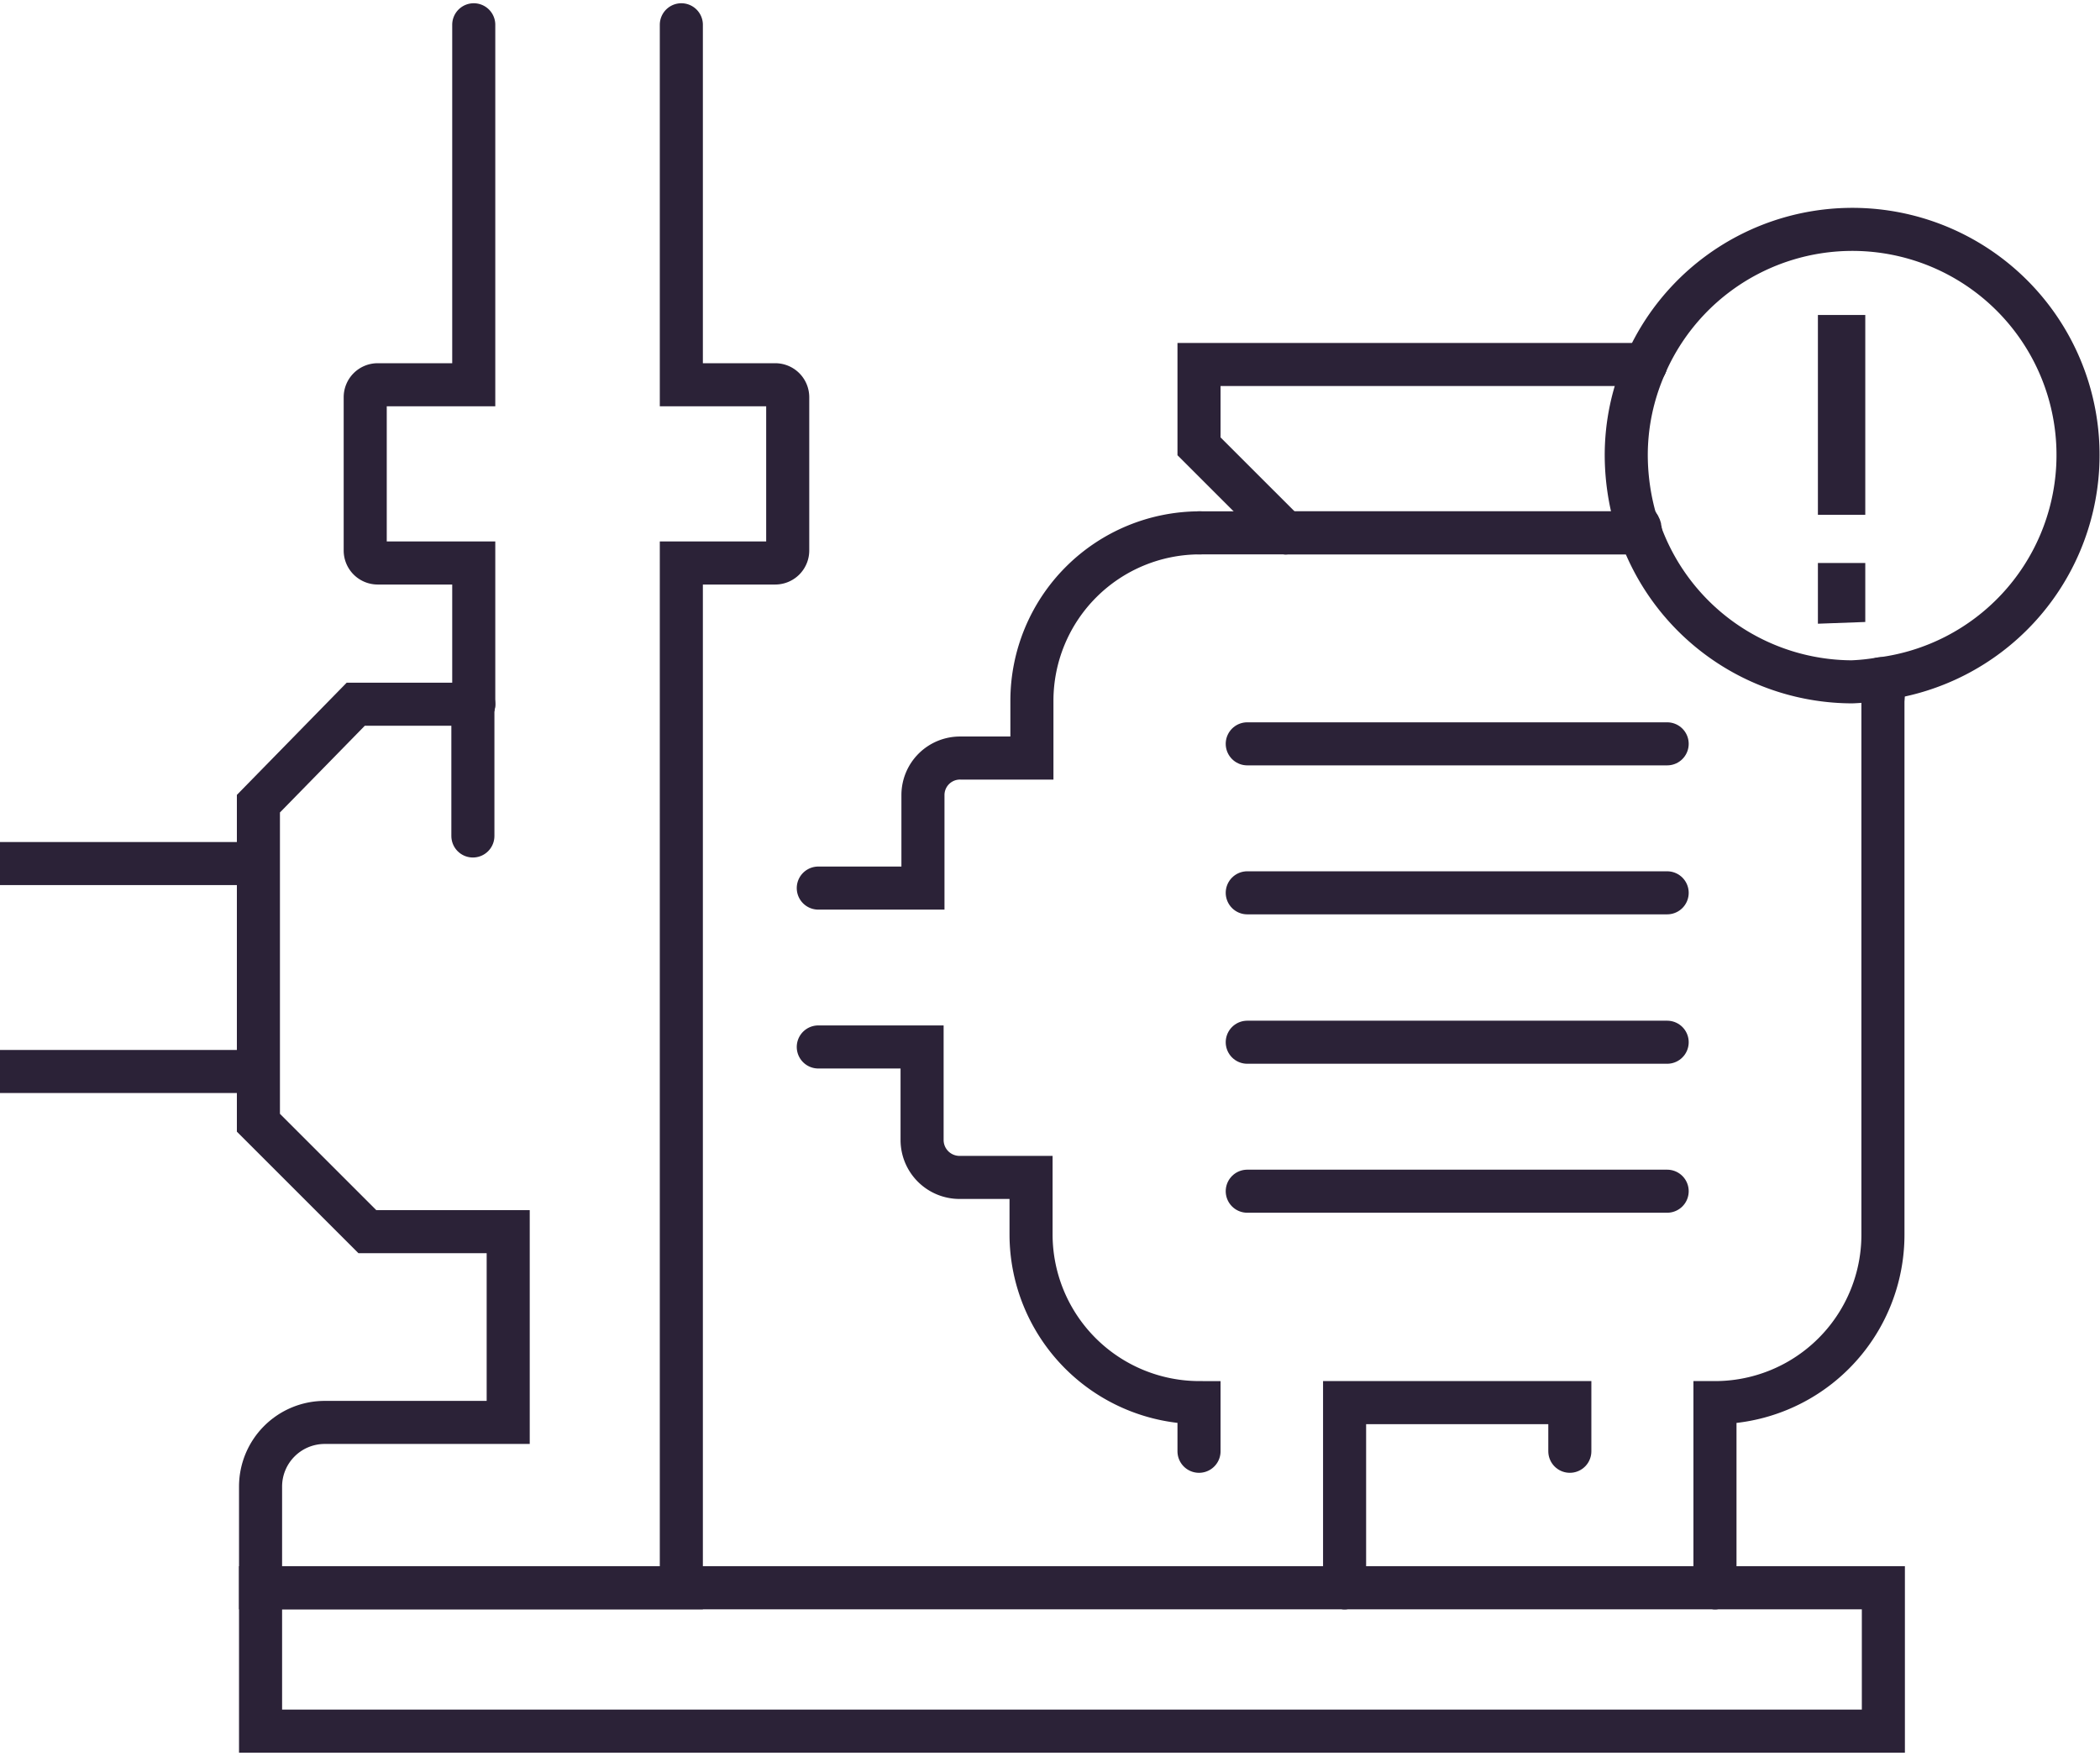 <?xml version="1.0" encoding="UTF-8"?>
<svg width="55px" height="46px" xmlns="http://www.w3.org/2000/svg" id="bbd8b174-bf0e-40a4-96de-110fa174ad5b" data-name="Ebene 1" viewBox="0 0 48.76 40.63">
  <title>Icon-Leistungen-Spezialloesungen</title>
  <g>
    <g>
      <polyline points="29.85 12.3 29.85 12.3 37.81 12.3 37.81 12.3" style="fill: none;stroke: #2b2237;stroke-linecap: round"></polyline>
      <line x1="37.82" y1="12.3" x2="38.02" y2="12.09" style="fill: none;stroke: #2b2237;stroke-linecap: round"></line>
      <polyline points="38.21 8.39 27.84 8.39 27.84 10.29 29.85 12.3" style="fill: none;stroke: #2b2237;stroke-linecap: round"></polyline>
      <path d="M27.84,33.63V32.5a3.91,3.91,0,0,1-3.9-3.9V27.27H22.28a.87.87,0,0,1-.87-.87V24.24H19" style="fill: none;stroke: #2b2237;stroke-linecap: round"></path>
      <path d="M39.82,36.8V32.5a3.9,3.9,0,0,0,3.9-3.9V16.2a2.84,2.84,0,0,0,0-.51" style="fill: none;stroke: #2b2237;stroke-linecap: round"></path>
      <path d="M19,20.55h2.43V18.39a.86.86,0,0,1,.87-.86h1.66V16.2a3.9,3.9,0,0,1,3.9-3.9" style="fill: none;stroke: #2b2237;stroke-linecap: round"></path>
      <line x1="27.84" y1="12.3" x2="29.85" y2="12.3" style="fill: none;stroke: #2b2237;stroke-linecap: round"></line>
      <line x1="38.09" y1="12.3" x2="37.82" y2="12.3" style="fill: none;stroke: #2b2237;stroke-linecap: round"></line>
      <line x1="37.82" y1="12.3" x2="29.85" y2="12.3" style="fill: none;stroke: #2b2237;stroke-linecap: round"></line>
      <polyline points="36.45 33.63 36.45 32.5 31.22 32.5 31.22 36.8" style="fill: none;stroke: #2b2237;stroke-linecap: round"></polyline>
      <path d="M11,16.28V13H8.77a.29.29,0,0,1-.29-.29V9.15a.29.29,0,0,1,.29-.29H11V.5" style="fill: none;stroke: #2b2237;stroke-linecap: round"></path>
      <path d="M11,16.28H8.26L6,18.59V26l2.53,2.53H11.8v4.43H7.54a1.49,1.49,0,0,0-1.49,1.49V36.8h9.77V13H18a.29.29,0,0,0,.29-.29V9.15A.29.29,0,0,0,18,8.86H15.82V.5" style="fill: none;stroke: #2b2237;stroke-linecap: round"></path>
      <polyline points="31.22 36.8 6.05 36.8 6.05 40.13 43.73 40.13 43.73 36.8 39.83 36.8" style="fill: none;stroke: #2b2237;stroke-linecap: round"></polyline>
      <line x1="39.82" y1="36.8" x2="31.22" y2="36.8" style="fill: none;stroke: #2b2237;stroke-linecap: round"></line>
      <line x1="28.96" y1="17.2" x2="38.71" y2="17.2" style="fill: none;stroke: #2b2237;stroke-linecap: round"></line>
      <line x1="38.71" y1="20.66" x2="28.96" y2="20.66" style="fill: none;stroke: #2b2237;stroke-linecap: round"></line>
      <line x1="38.71" y1="24.13" x2="28.96" y2="24.13" style="fill: none;stroke: #2b2237;stroke-linecap: round"></line>
      <line x1="38.71" y1="27.59" x2="28.96" y2="27.59" style="fill: none;stroke: #2b2237;stroke-linecap: round"></line>
      <line x1="10.98" y1="16.28" x2="10.98" y2="19.34" style="fill: none;stroke: #2b2237;stroke-linecap: round"></line>
      <line x1="5.95" y1="19.98" y2="19.98" style="fill: none;stroke: #2b2237;stroke-linecap: round"></line>
      <line y1="24.81" x2="5.95" y2="24.81" style="fill: none;stroke: #2b2237;stroke-linecap: round"></line>
      <path d="M38.09,12.3A5.24,5.24,0,0,0,43,15.76a4.93,4.93,0,0,0,.66-.07" style="fill: none;stroke: #2b2237;stroke-linecap: round"></path>
      <path d="M38.21,8.39a5.24,5.24,0,1,1,5.46,7.3" style="fill: none;stroke: #2b2237;stroke-linecap: round"></path>
      <path d="M38.21,8.39a5.16,5.16,0,0,0-.45,2.12A5.5,5.5,0,0,0,38,12.09" style="fill: none;stroke: #2b2237;stroke-linecap: round"></path>
      <path d="M38.09,12.3c0-.07,0-.14-.07-.21" style="fill: none;stroke: #2b2237;stroke-linecap: round"></path>
    </g>
    <path d="M42.21,11.88V7.24h1.1v4.64Zm0,2.53V13h1.1v1.37Z" style="fill: #2b2237"></path>
  </g>
</svg>
